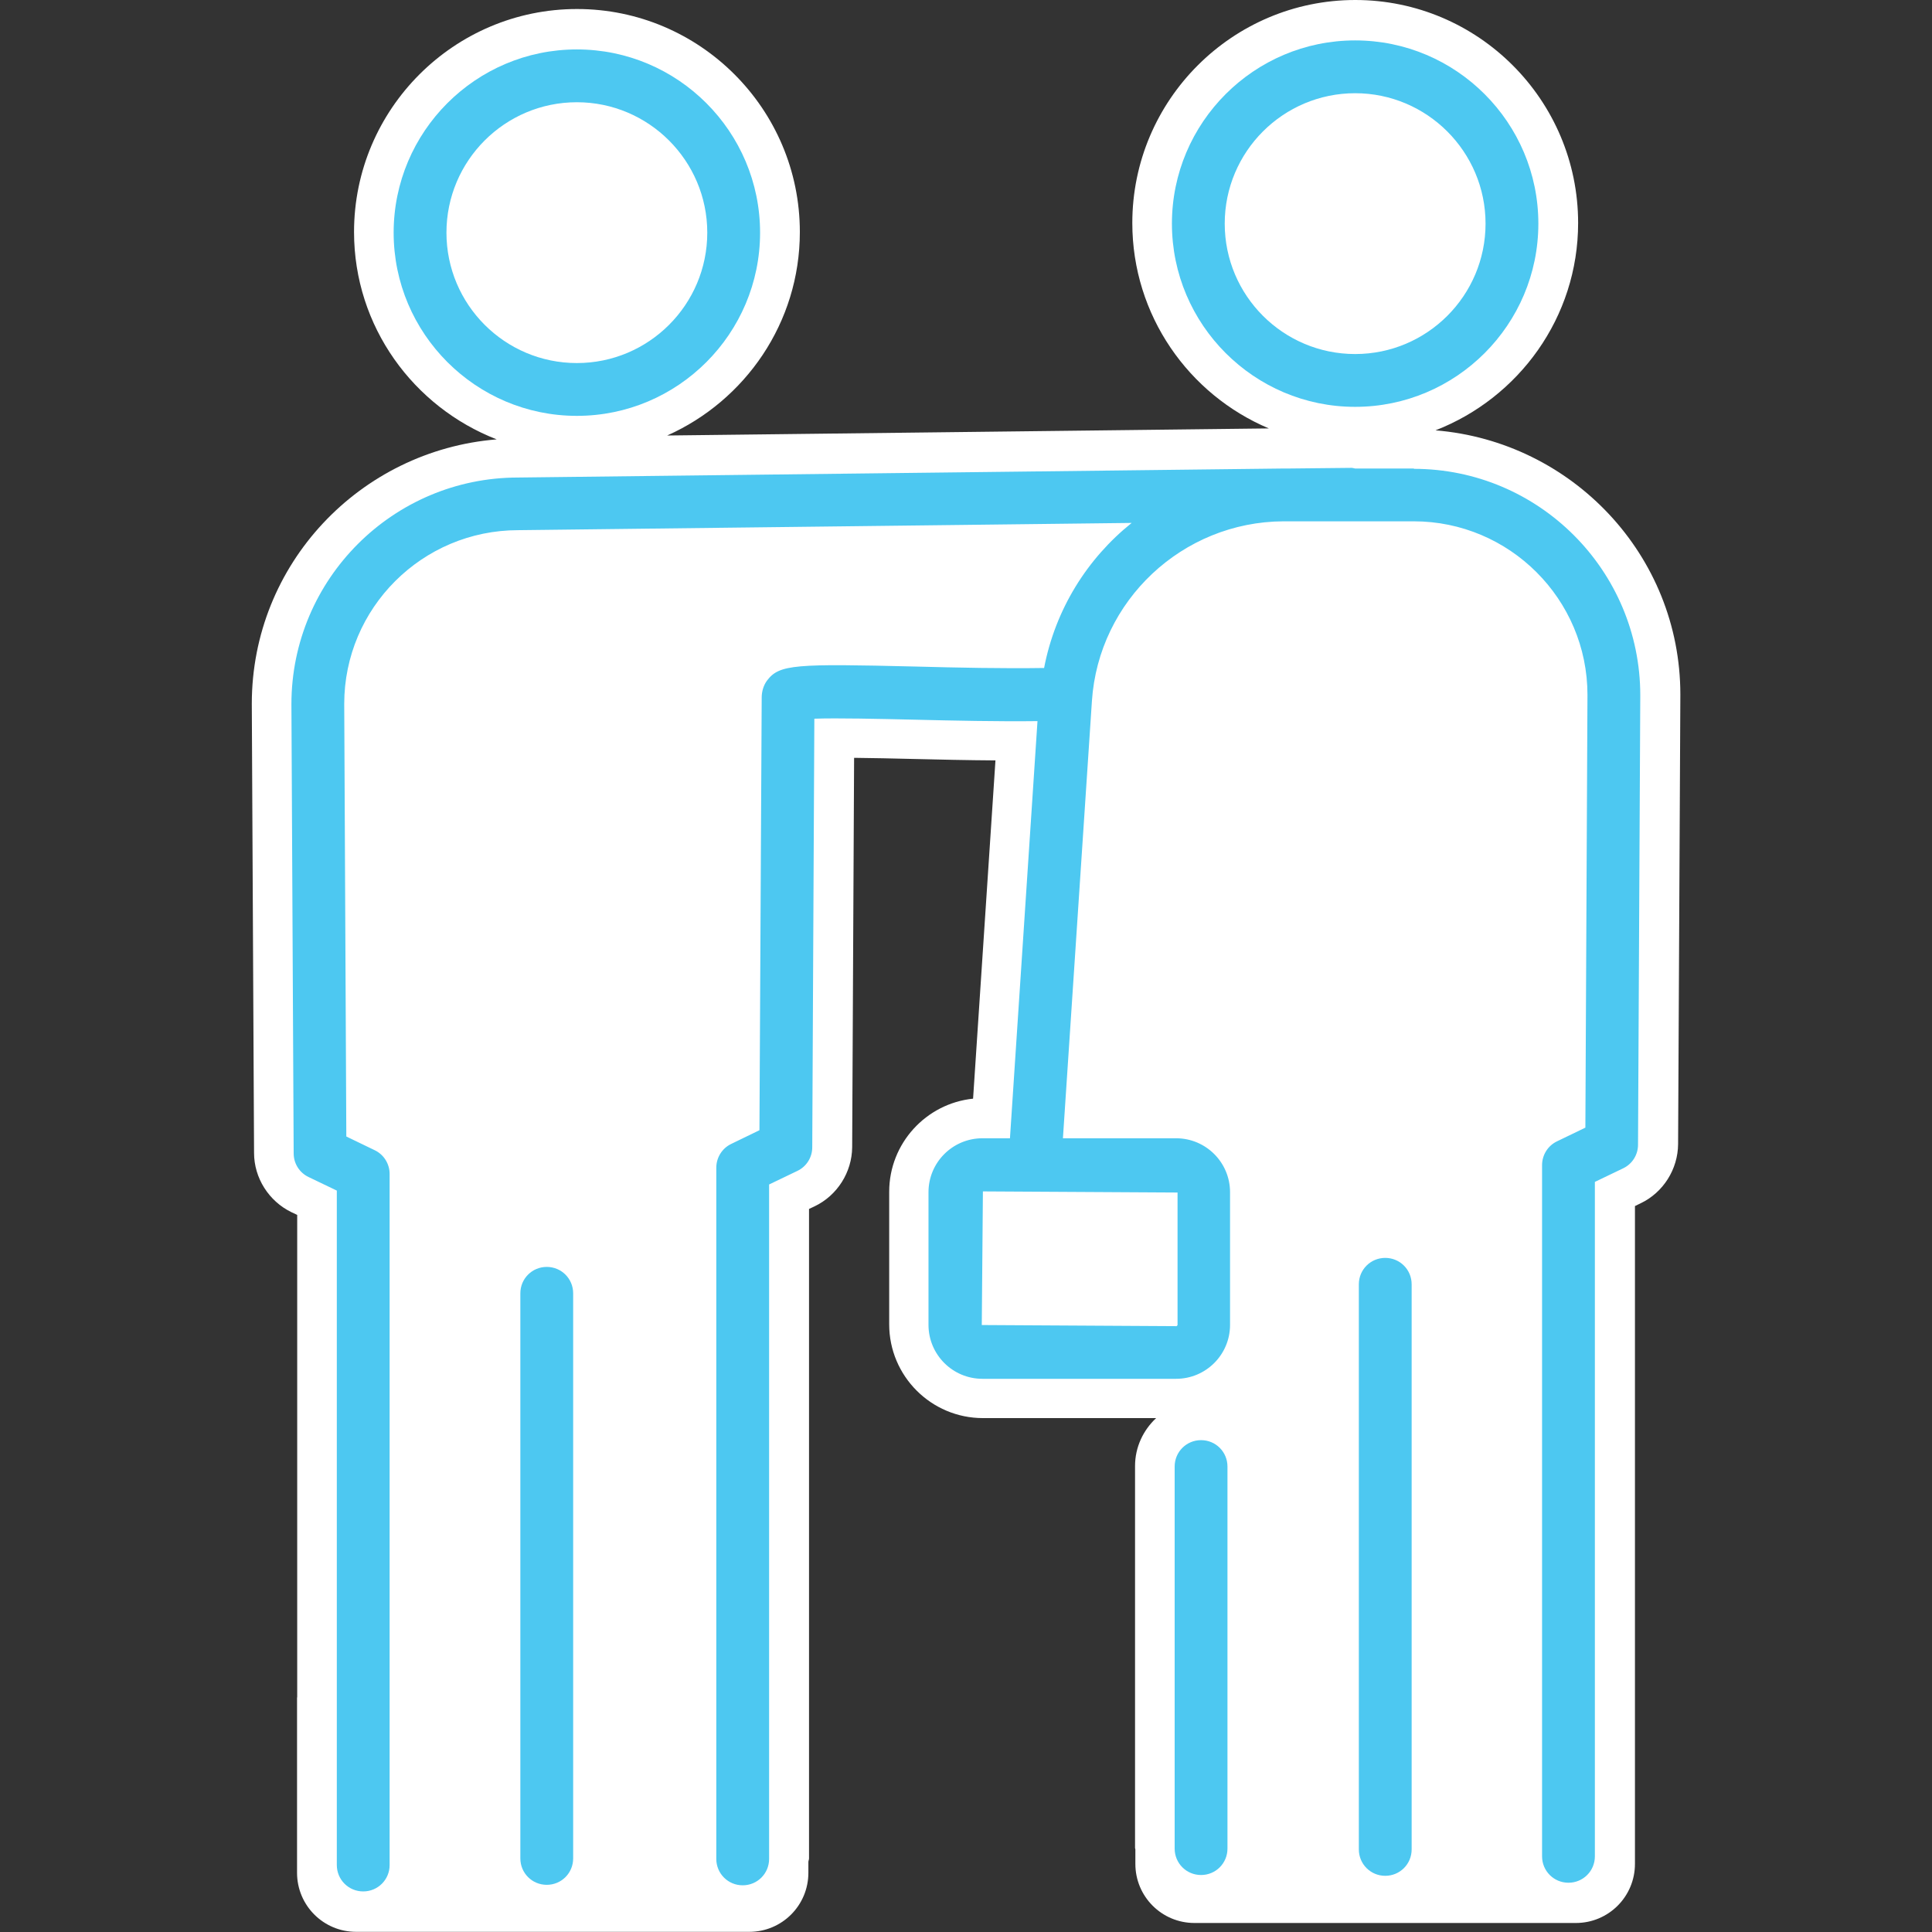<?xml version="1.0" encoding="UTF-8"?><svg id="tracé_vector" xmlns="http://www.w3.org/2000/svg" viewBox="0 0 120 120"><rect x="0" y="0" width="120" height="120" fill="#333333" stroke="none"/><defs><style>.cls-1{fill:#fff;}.cls-2{fill:#4dc8f1;}</style></defs><path class="cls-1" d="m89.16,26.73c5.17-2.01,8.86-7.01,8.86-12.88,0-7.64-6.21-13.85-13.84-13.85s-13.85,6.21-13.85,13.85c0,5.73,3.5,10.66,8.48,12.76l-37.37.44c4.84-2.16,8.24-7,8.24-12.64,0-7.64-6.21-13.85-13.84-13.85s-13.85,6.21-13.85,13.85c0,5.87,3.69,10.87,8.86,12.88-8.49.69-15.21,7.74-15.21,16.42l.14,27.9c0,1.56.92,3,2.32,3.68l.36.17v29.94s-.01.04-.01.06v10.86c0,2.03,1.64,3.67,3.67,3.67h24.42c2.03,0,3.67-1.64,3.67-3.67v-.67c0-.07.04-.14.04-.21v-40.35l.34-.16c1.41-.67,2.33-2.12,2.34-3.68l.12-24.18c1.12.01,2.4.04,3.67.07,1.64.04,3.39.08,5.11.09l-1.39,21.01c-2.92.3-5.21,2.78-5.21,5.78v8.24c0,3.21,2.61,5.82,5.82,5.82h10.76c-.8.75-1.31,1.8-1.31,2.98v23.73s.02.05.02.08v.9c0,2.03,1.64,3.67,3.67,3.67h23.69c2.03,0,3.67-1.64,3.67-3.67v-10.86s0-.02,0-.03v-29.97l.35-.17c1.41-.67,2.32-2.12,2.33-3.68l.14-27.92c0-8.66-6.72-15.71-15.2-16.41Z"/><path class="cls-2" d="m84.17,25.27c6.28,0,11.38-5.11,11.38-11.38s-5.1-11.38-11.38-11.38-11.38,5.11-11.38,11.38,5.11,11.38,11.38,11.38Zm0-19.48c4.46,0,8.1,3.63,8.1,8.1s-3.63,8.1-8.1,8.1-8.1-3.63-8.1-8.1,3.63-8.1,8.1-8.1Z"/><path class="cls-2" d="m74.6,89.45c-.91,0-1.64.73-1.64,1.64v23.73c0,.91.73,1.64,1.64,1.64s1.64-.73,1.64-1.64v-23.73c0-.91-.73-1.64-1.64-1.64Z"/><path class="cls-2" d="m86.04,78.13c-.91,0-1.64.73-1.64,1.64v35.1c0,.91.73,1.64,1.64,1.64s1.64-.73,1.64-1.64v-35.1c0-.91-.73-1.64-1.64-1.64Z"/><path class="cls-2" d="m87.83,29.1h-3.66c-.08-.01-.14-.04-.22-.04h-.02l-3.84.04h-.31s-.03,0-.04,0l-47.56.56c-7.76,0-14.08,6.31-14.08,14.08l.14,27.9c0,.63.36,1.2.93,1.47l1.75.84v41.89c0,.91.73,1.64,1.64,1.64s1.64-.73,1.64-1.64v-42.92c0-.63-.36-1.21-.93-1.48l-1.76-.85-.13-26.87c0-5.95,4.84-10.79,10.81-10.79l38.1-.45c-2.77,2.22-4.74,5.37-5.44,9.01-2.52.04-5.4-.02-8-.09-7.45-.18-8.44-.14-9.2.86-.22.29-.34.68-.34,1.06l-.14,26.88-1.75.85c-.57.27-.93.85-.93,1.48v42.93c0,.91.73,1.64,1.64,1.64s1.64-.73,1.64-1.64v-41.89l1.75-.84c.57-.27.93-.84.93-1.47l.13-26.62c1.43-.05,4.01.01,6.18.06,2.48.06,5.21.12,7.68.09l-1.71,25.91h-1.71c-1.85,0-3.35,1.5-3.35,3.35v8.24c0,1.85,1.5,3.35,3.35,3.35h12.03c1.85,0,3.35-1.5,3.35-3.35v-8.24c0-1.85-1.5-3.35-3.35-3.35h-7.03l1.8-27.15c.41-6.25,5.63-11.14,11.89-11.17h.39s7.71,0,7.71,0c5.95,0,10.79,4.84,10.79,10.78l-.13,26.88-1.76.85c-.57.27-.93.85-.93,1.48v42.93c0,.91.73,1.64,1.64,1.64s1.64-.73,1.64-1.64v-41.89l1.75-.84c.57-.27.93-.84.93-1.47l.14-27.91c0-7.76-6.31-14.07-14.07-14.07Zm-14.69,44.96v8.24s-.04.07-.07.07l-12.09-.07.07-8.3,12.09.07Z"/><path class="cls-2" d="m35.83,25.83c6.28,0,11.38-5.11,11.38-11.38s-5.1-11.38-11.38-11.38-11.38,5.11-11.38,11.38,5.11,11.38,11.38,11.38Zm0-19.48c4.46,0,8.1,3.63,8.1,8.1s-3.63,8.1-8.1,8.1-8.1-3.63-8.1-8.1,3.63-8.1,8.1-8.1Z"/><path class="cls-2" d="m33.96,78.69c-.91,0-1.64.73-1.64,1.64v35.1c0,.91.73,1.64,1.64,1.64s1.64-.73,1.64-1.64v-35.1c0-.91-.73-1.64-1.64-1.64Z"/></svg>